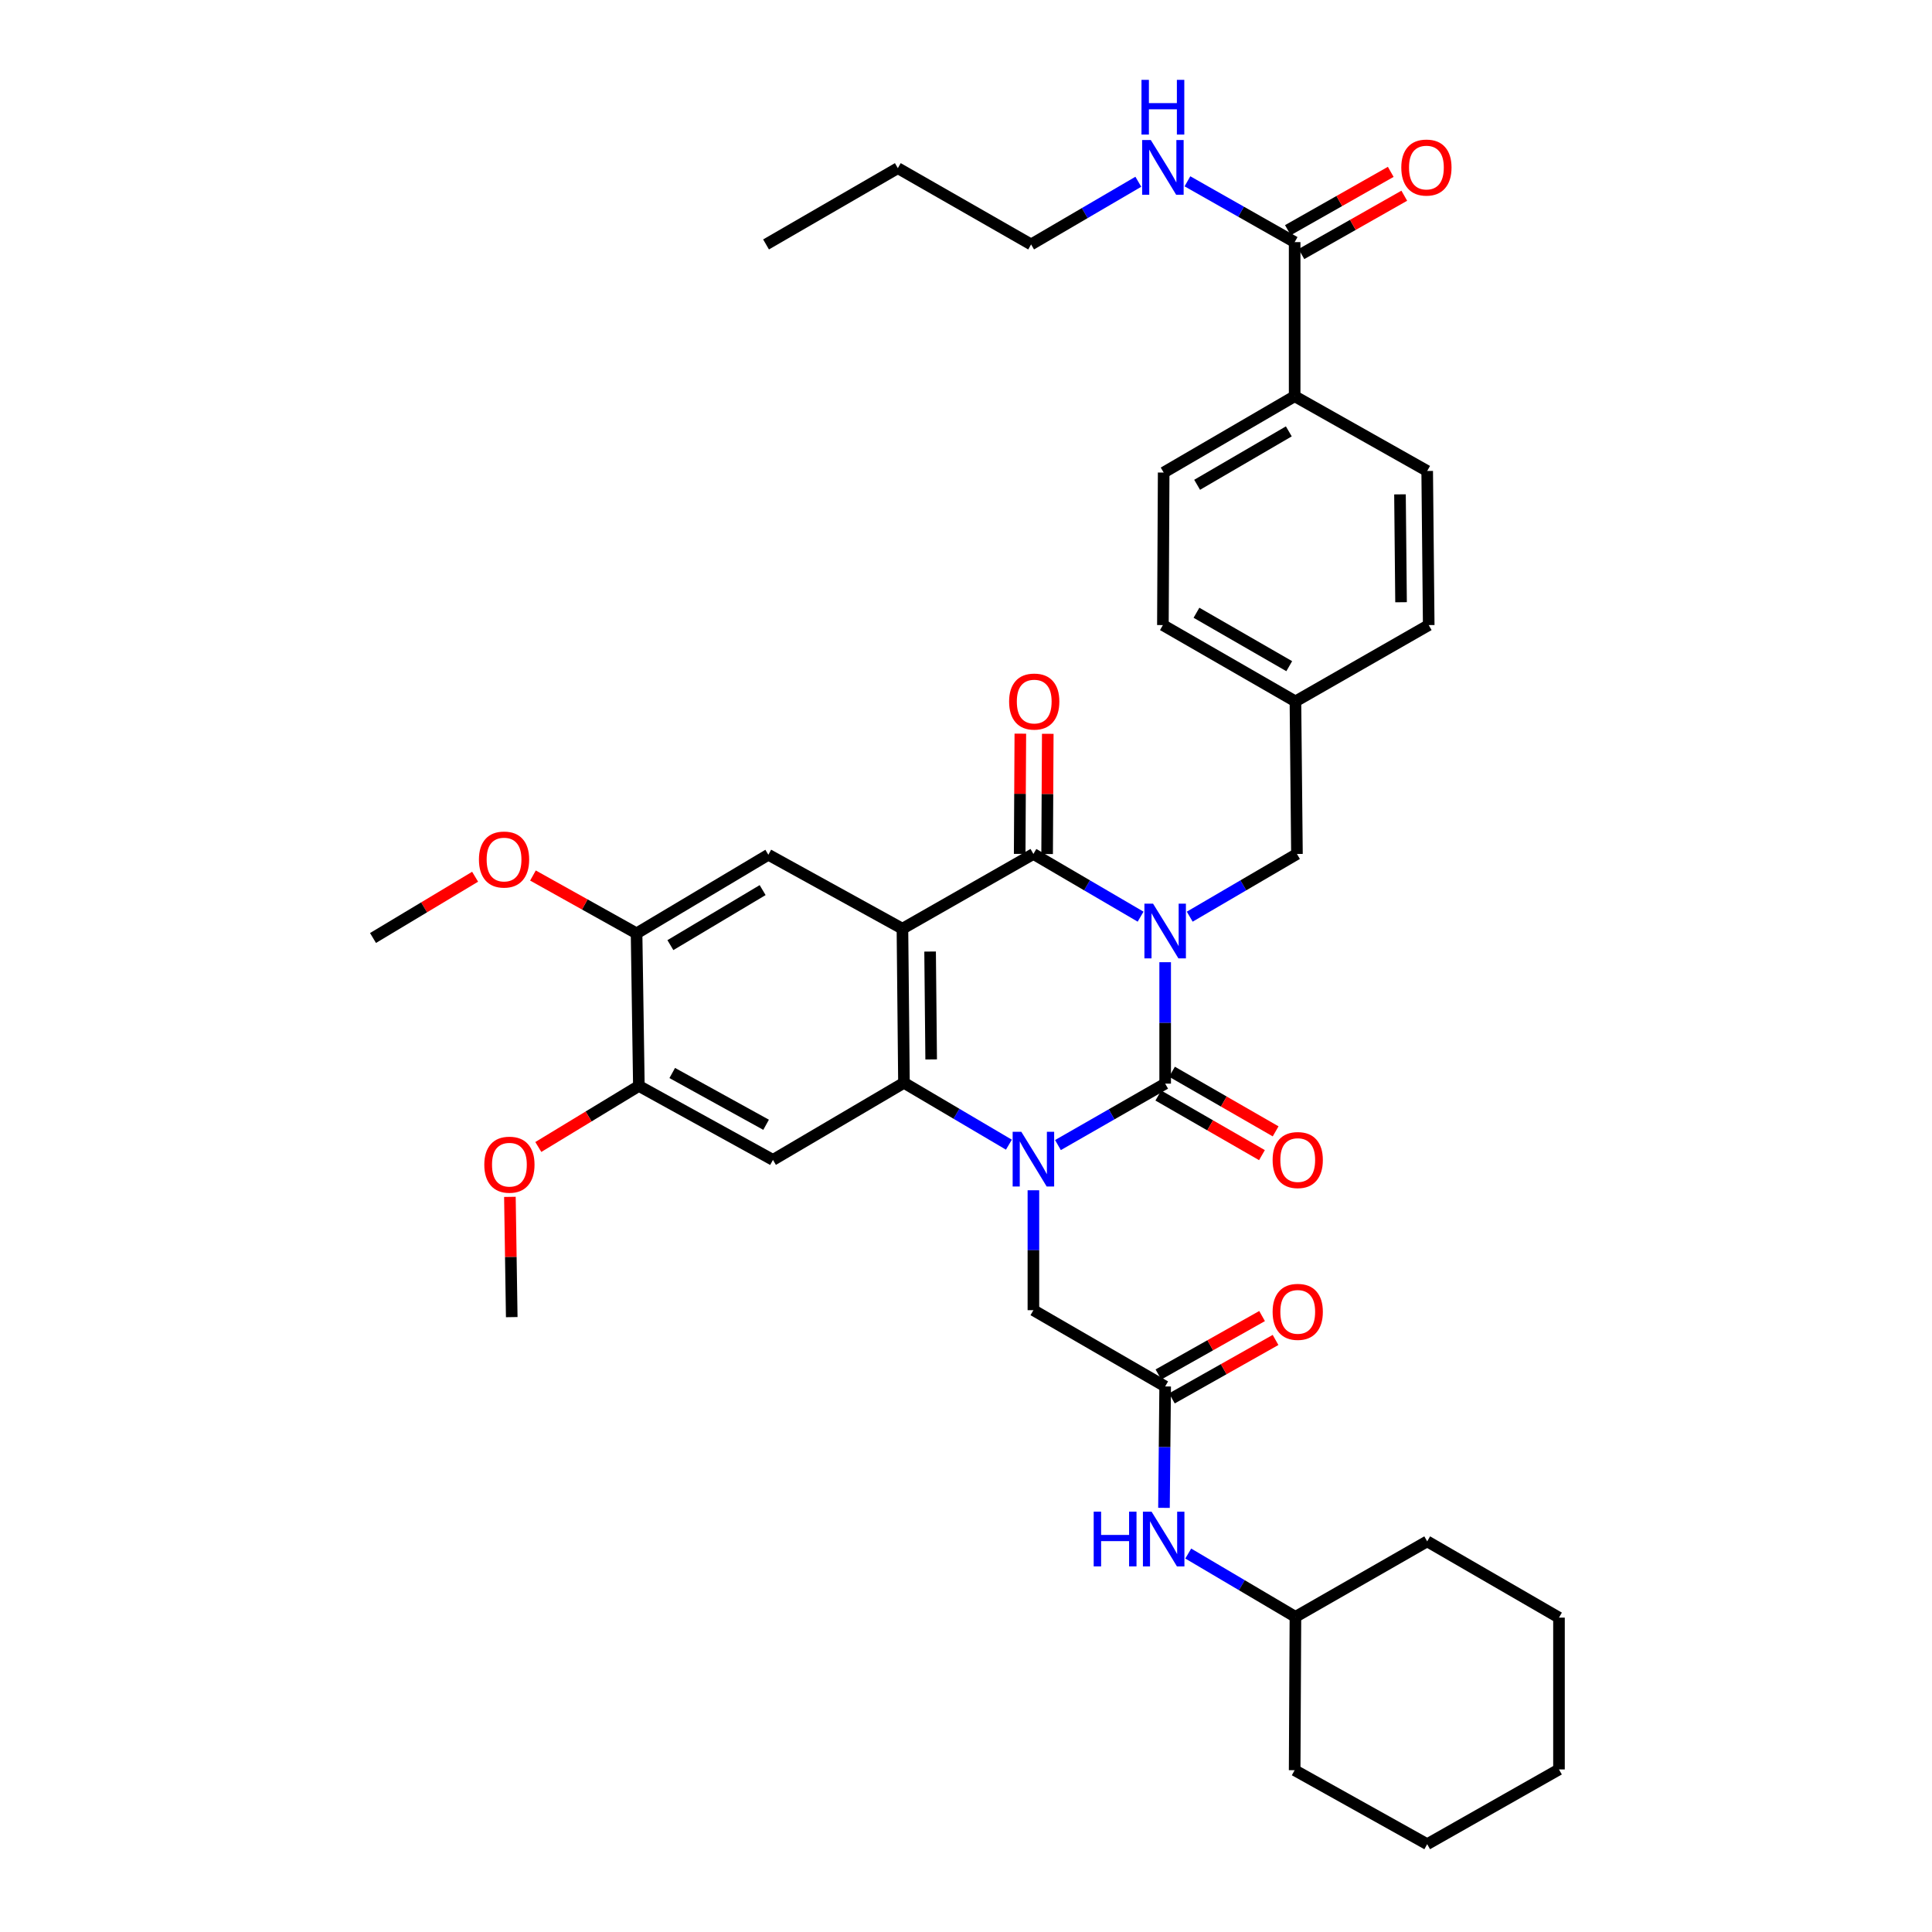 <?xml version='1.0' encoding='iso-8859-1'?>
<svg version='1.1' baseProfile='full'
              xmlns='http://www.w3.org/2000/svg'
                      xmlns:rdkit='http://www.rdkit.org/xml'
                      xmlns:xlink='http://www.w3.org/1999/xlink'
                  xml:space='preserve'
width='1000px' height='1000px' viewBox='0 0 1000 1000'>
<!-- END OF HEADER -->
<rect style='opacity:1.0;fill:#FFFFFF;stroke:none' width='1000' height='1000' x='0' y='0'> </rect>
<path class='bond-0' d='M 603.087,498.038 L 603.087,529.463' style='fill:none;fill-rule:evenodd;stroke:#0000FF;stroke-width:6px;stroke-linecap:butt;stroke-linejoin:miter;stroke-opacity:1' />
<path class='bond-0' d='M 603.087,529.463 L 603.087,560.887' style='fill:none;fill-rule:evenodd;stroke:#000000;stroke-width:6px;stroke-linecap:butt;stroke-linejoin:miter;stroke-opacity:1' />
<path class='bond-3' d='M 590.372,474.466 L 562.63,458.239' style='fill:none;fill-rule:evenodd;stroke:#0000FF;stroke-width:6px;stroke-linecap:butt;stroke-linejoin:miter;stroke-opacity:1' />
<path class='bond-3' d='M 562.63,458.239 L 534.888,442.013' style='fill:none;fill-rule:evenodd;stroke:#000000;stroke-width:6px;stroke-linecap:butt;stroke-linejoin:miter;stroke-opacity:1' />
<path class='bond-9' d='M 615.803,474.468 L 643.552,458.24' style='fill:none;fill-rule:evenodd;stroke:#0000FF;stroke-width:6px;stroke-linecap:butt;stroke-linejoin:miter;stroke-opacity:1' />
<path class='bond-9' d='M 643.552,458.24 L 671.302,442.013' style='fill:none;fill-rule:evenodd;stroke:#000000;stroke-width:6px;stroke-linecap:butt;stroke-linejoin:miter;stroke-opacity:1' />
<path class='bond-1' d='M 603.087,560.887 L 575.34,576.786' style='fill:none;fill-rule:evenodd;stroke:#000000;stroke-width:6px;stroke-linecap:butt;stroke-linejoin:miter;stroke-opacity:1' />
<path class='bond-1' d='M 575.34,576.786 L 547.593,592.685' style='fill:none;fill-rule:evenodd;stroke:#0000FF;stroke-width:6px;stroke-linecap:butt;stroke-linejoin:miter;stroke-opacity:1' />
<path class='bond-13' d='M 599.547,567.042 L 626.365,582.47' style='fill:none;fill-rule:evenodd;stroke:#000000;stroke-width:6px;stroke-linecap:butt;stroke-linejoin:miter;stroke-opacity:1' />
<path class='bond-13' d='M 626.365,582.47 L 653.184,597.898' style='fill:none;fill-rule:evenodd;stroke:#FF0000;stroke-width:6px;stroke-linecap:butt;stroke-linejoin:miter;stroke-opacity:1' />
<path class='bond-13' d='M 606.628,554.732 L 633.447,570.16' style='fill:none;fill-rule:evenodd;stroke:#000000;stroke-width:6px;stroke-linecap:butt;stroke-linejoin:miter;stroke-opacity:1' />
<path class='bond-13' d='M 633.447,570.16 L 660.266,585.588' style='fill:none;fill-rule:evenodd;stroke:#FF0000;stroke-width:6px;stroke-linecap:butt;stroke-linejoin:miter;stroke-opacity:1' />
<path class='bond-7' d='M 534.888,616.08 L 534.888,647.112' style='fill:none;fill-rule:evenodd;stroke:#0000FF;stroke-width:6px;stroke-linecap:butt;stroke-linejoin:miter;stroke-opacity:1' />
<path class='bond-7' d='M 534.888,647.112 L 534.888,678.145' style='fill:none;fill-rule:evenodd;stroke:#000000;stroke-width:6px;stroke-linecap:butt;stroke-linejoin:miter;stroke-opacity:1' />
<path class='bond-38' d='M 522.204,592.486 L 495.046,576.474' style='fill:none;fill-rule:evenodd;stroke:#0000FF;stroke-width:6px;stroke-linecap:butt;stroke-linejoin:miter;stroke-opacity:1' />
<path class='bond-38' d='M 495.046,576.474 L 467.889,560.461' style='fill:none;fill-rule:evenodd;stroke:#000000;stroke-width:6px;stroke-linecap:butt;stroke-linejoin:miter;stroke-opacity:1' />
<path class='bond-2' d='M 467.1,480.696 L 534.888,442.013' style='fill:none;fill-rule:evenodd;stroke:#000000;stroke-width:6px;stroke-linecap:butt;stroke-linejoin:miter;stroke-opacity:1' />
<path class='bond-4' d='M 467.1,480.696 L 467.889,560.461' style='fill:none;fill-rule:evenodd;stroke:#000000;stroke-width:6px;stroke-linecap:butt;stroke-linejoin:miter;stroke-opacity:1' />
<path class='bond-4' d='M 481.419,492.52 L 481.971,548.356' style='fill:none;fill-rule:evenodd;stroke:#000000;stroke-width:6px;stroke-linecap:butt;stroke-linejoin:miter;stroke-opacity:1' />
<path class='bond-6' d='M 467.1,480.696 L 397.694,442.415' style='fill:none;fill-rule:evenodd;stroke:#000000;stroke-width:6px;stroke-linecap:butt;stroke-linejoin:miter;stroke-opacity:1' />
<path class='bond-14' d='M 541.989,442.051 L 542.157,410.934' style='fill:none;fill-rule:evenodd;stroke:#000000;stroke-width:6px;stroke-linecap:butt;stroke-linejoin:miter;stroke-opacity:1' />
<path class='bond-14' d='M 542.157,410.934 L 542.325,379.817' style='fill:none;fill-rule:evenodd;stroke:#FF0000;stroke-width:6px;stroke-linecap:butt;stroke-linejoin:miter;stroke-opacity:1' />
<path class='bond-14' d='M 527.788,441.975 L 527.956,410.857' style='fill:none;fill-rule:evenodd;stroke:#000000;stroke-width:6px;stroke-linecap:butt;stroke-linejoin:miter;stroke-opacity:1' />
<path class='bond-14' d='M 527.956,410.857 L 528.123,379.74' style='fill:none;fill-rule:evenodd;stroke:#FF0000;stroke-width:6px;stroke-linecap:butt;stroke-linejoin:miter;stroke-opacity:1' />
<path class='bond-5' d='M 467.889,560.461 L 400.084,600.36' style='fill:none;fill-rule:evenodd;stroke:#000000;stroke-width:6px;stroke-linecap:butt;stroke-linejoin:miter;stroke-opacity:1' />
<path class='bond-40' d='M 400.084,600.36 L 330.679,562.079' style='fill:none;fill-rule:evenodd;stroke:#000000;stroke-width:6px;stroke-linecap:butt;stroke-linejoin:miter;stroke-opacity:1' />
<path class='bond-40' d='M 396.532,582.182 L 347.948,555.385' style='fill:none;fill-rule:evenodd;stroke:#000000;stroke-width:6px;stroke-linecap:butt;stroke-linejoin:miter;stroke-opacity:1' />
<path class='bond-12' d='M 397.694,442.415 L 329.487,483.103' style='fill:none;fill-rule:evenodd;stroke:#000000;stroke-width:6px;stroke-linecap:butt;stroke-linejoin:miter;stroke-opacity:1' />
<path class='bond-12' d='M 394.738,460.715 L 346.994,489.196' style='fill:none;fill-rule:evenodd;stroke:#000000;stroke-width:6px;stroke-linecap:butt;stroke-linejoin:miter;stroke-opacity:1' />
<path class='bond-8' d='M 534.888,678.145 L 603.087,717.617' style='fill:none;fill-rule:evenodd;stroke:#000000;stroke-width:6px;stroke-linecap:butt;stroke-linejoin:miter;stroke-opacity:1' />
<path class='bond-15' d='M 603.087,717.617 L 602.78,749.042' style='fill:none;fill-rule:evenodd;stroke:#000000;stroke-width:6px;stroke-linecap:butt;stroke-linejoin:miter;stroke-opacity:1' />
<path class='bond-15' d='M 602.78,749.042 L 602.472,780.466' style='fill:none;fill-rule:evenodd;stroke:#0000FF;stroke-width:6px;stroke-linecap:butt;stroke-linejoin:miter;stroke-opacity:1' />
<path class='bond-18' d='M 606.574,723.802 L 633.398,708.68' style='fill:none;fill-rule:evenodd;stroke:#000000;stroke-width:6px;stroke-linecap:butt;stroke-linejoin:miter;stroke-opacity:1' />
<path class='bond-18' d='M 633.398,708.68 L 660.222,693.558' style='fill:none;fill-rule:evenodd;stroke:#FF0000;stroke-width:6px;stroke-linecap:butt;stroke-linejoin:miter;stroke-opacity:1' />
<path class='bond-18' d='M 599.6,711.431 L 626.424,696.309' style='fill:none;fill-rule:evenodd;stroke:#000000;stroke-width:6px;stroke-linecap:butt;stroke-linejoin:miter;stroke-opacity:1' />
<path class='bond-18' d='M 626.424,696.309 L 653.248,681.187' style='fill:none;fill-rule:evenodd;stroke:#FF0000;stroke-width:6px;stroke-linecap:butt;stroke-linejoin:miter;stroke-opacity:1' />
<path class='bond-22' d='M 671.302,442.013 L 670.513,363.045' style='fill:none;fill-rule:evenodd;stroke:#000000;stroke-width:6px;stroke-linecap:butt;stroke-linejoin:miter;stroke-opacity:1' />
<path class='bond-10' d='M 330.679,562.079 L 329.487,483.103' style='fill:none;fill-rule:evenodd;stroke:#000000;stroke-width:6px;stroke-linecap:butt;stroke-linejoin:miter;stroke-opacity:1' />
<path class='bond-23' d='M 330.679,562.079 L 304.655,577.878' style='fill:none;fill-rule:evenodd;stroke:#000000;stroke-width:6px;stroke-linecap:butt;stroke-linejoin:miter;stroke-opacity:1' />
<path class='bond-23' d='M 304.655,577.878 L 278.631,593.676' style='fill:none;fill-rule:evenodd;stroke:#FF0000;stroke-width:6px;stroke-linecap:butt;stroke-linejoin:miter;stroke-opacity:1' />
<path class='bond-11' d='M 670.11,125.319 L 670.11,205.084' style='fill:none;fill-rule:evenodd;stroke:#000000;stroke-width:6px;stroke-linecap:butt;stroke-linejoin:miter;stroke-opacity:1' />
<path class='bond-17' d='M 673.613,131.496 L 700.233,116.4' style='fill:none;fill-rule:evenodd;stroke:#000000;stroke-width:6px;stroke-linecap:butt;stroke-linejoin:miter;stroke-opacity:1' />
<path class='bond-17' d='M 700.233,116.4 L 726.852,101.304' style='fill:none;fill-rule:evenodd;stroke:#FF0000;stroke-width:6px;stroke-linecap:butt;stroke-linejoin:miter;stroke-opacity:1' />
<path class='bond-17' d='M 666.608,119.142 L 693.227,104.047' style='fill:none;fill-rule:evenodd;stroke:#000000;stroke-width:6px;stroke-linecap:butt;stroke-linejoin:miter;stroke-opacity:1' />
<path class='bond-17' d='M 693.227,104.047 L 719.846,88.951' style='fill:none;fill-rule:evenodd;stroke:#FF0000;stroke-width:6px;stroke-linecap:butt;stroke-linejoin:miter;stroke-opacity:1' />
<path class='bond-19' d='M 670.11,125.319 L 642.361,109.582' style='fill:none;fill-rule:evenodd;stroke:#000000;stroke-width:6px;stroke-linecap:butt;stroke-linejoin:miter;stroke-opacity:1' />
<path class='bond-19' d='M 642.361,109.582 L 614.612,93.846' style='fill:none;fill-rule:evenodd;stroke:#0000FF;stroke-width:6px;stroke-linecap:butt;stroke-linejoin:miter;stroke-opacity:1' />
<path class='bond-24' d='M 329.487,483.103 L 302.672,468.135' style='fill:none;fill-rule:evenodd;stroke:#000000;stroke-width:6px;stroke-linecap:butt;stroke-linejoin:miter;stroke-opacity:1' />
<path class='bond-24' d='M 302.672,468.135 L 275.858,453.167' style='fill:none;fill-rule:evenodd;stroke:#FF0000;stroke-width:6px;stroke-linecap:butt;stroke-linejoin:miter;stroke-opacity:1' />
<path class='bond-27' d='M 615.034,804.113 L 642.773,820.496' style='fill:none;fill-rule:evenodd;stroke:#0000FF;stroke-width:6px;stroke-linecap:butt;stroke-linejoin:miter;stroke-opacity:1' />
<path class='bond-27' d='M 642.773,820.496 L 670.513,836.878' style='fill:none;fill-rule:evenodd;stroke:#000000;stroke-width:6px;stroke-linecap:butt;stroke-linejoin:miter;stroke-opacity:1' />
<path class='bond-16' d='M 670.11,205.084 L 602.314,244.588' style='fill:none;fill-rule:evenodd;stroke:#000000;stroke-width:6px;stroke-linecap:butt;stroke-linejoin:miter;stroke-opacity:1' />
<path class='bond-16' d='M 667.091,223.28 L 619.633,250.933' style='fill:none;fill-rule:evenodd;stroke:#000000;stroke-width:6px;stroke-linecap:butt;stroke-linejoin:miter;stroke-opacity:1' />
<path class='bond-39' d='M 670.11,205.084 L 738.712,243.775' style='fill:none;fill-rule:evenodd;stroke:#000000;stroke-width:6px;stroke-linecap:butt;stroke-linejoin:miter;stroke-opacity:1' />
<path class='bond-28' d='M 589.196,94.076 L 561.447,110.297' style='fill:none;fill-rule:evenodd;stroke:#0000FF;stroke-width:6px;stroke-linecap:butt;stroke-linejoin:miter;stroke-opacity:1' />
<path class='bond-28' d='M 561.447,110.297 L 533.697,126.518' style='fill:none;fill-rule:evenodd;stroke:#000000;stroke-width:6px;stroke-linecap:butt;stroke-linejoin:miter;stroke-opacity:1' />
<path class='bond-20' d='M 738.712,243.775 L 739.501,323.541' style='fill:none;fill-rule:evenodd;stroke:#000000;stroke-width:6px;stroke-linecap:butt;stroke-linejoin:miter;stroke-opacity:1' />
<path class='bond-20' d='M 724.629,255.881 L 725.181,311.716' style='fill:none;fill-rule:evenodd;stroke:#000000;stroke-width:6px;stroke-linecap:butt;stroke-linejoin:miter;stroke-opacity:1' />
<path class='bond-21' d='M 602.314,244.588 L 601.912,323.541' style='fill:none;fill-rule:evenodd;stroke:#000000;stroke-width:6px;stroke-linecap:butt;stroke-linejoin:miter;stroke-opacity:1' />
<path class='bond-25' d='M 670.513,363.045 L 739.501,323.541' style='fill:none;fill-rule:evenodd;stroke:#000000;stroke-width:6px;stroke-linecap:butt;stroke-linejoin:miter;stroke-opacity:1' />
<path class='bond-26' d='M 670.513,363.045 L 601.912,323.541' style='fill:none;fill-rule:evenodd;stroke:#000000;stroke-width:6px;stroke-linecap:butt;stroke-linejoin:miter;stroke-opacity:1' />
<path class='bond-26' d='M 667.31,344.812 L 619.289,317.159' style='fill:none;fill-rule:evenodd;stroke:#000000;stroke-width:6px;stroke-linecap:butt;stroke-linejoin:miter;stroke-opacity:1' />
<path class='bond-30' d='M 263.927,619.493 L 264.402,650.618' style='fill:none;fill-rule:evenodd;stroke:#FF0000;stroke-width:6px;stroke-linecap:butt;stroke-linejoin:miter;stroke-opacity:1' />
<path class='bond-30' d='M 264.402,650.618 L 264.878,681.742' style='fill:none;fill-rule:evenodd;stroke:#000000;stroke-width:6px;stroke-linecap:butt;stroke-linejoin:miter;stroke-opacity:1' />
<path class='bond-29' d='M 245.917,453.799 L 219.495,469.65' style='fill:none;fill-rule:evenodd;stroke:#FF0000;stroke-width:6px;stroke-linecap:butt;stroke-linejoin:miter;stroke-opacity:1' />
<path class='bond-29' d='M 219.495,469.65 L 193.074,485.501' style='fill:none;fill-rule:evenodd;stroke:#000000;stroke-width:6px;stroke-linecap:butt;stroke-linejoin:miter;stroke-opacity:1' />
<path class='bond-31' d='M 670.513,836.878 L 738.712,797.808' style='fill:none;fill-rule:evenodd;stroke:#000000;stroke-width:6px;stroke-linecap:butt;stroke-linejoin:miter;stroke-opacity:1' />
<path class='bond-32' d='M 670.513,836.878 L 670.11,916.257' style='fill:none;fill-rule:evenodd;stroke:#000000;stroke-width:6px;stroke-linecap:butt;stroke-linejoin:miter;stroke-opacity:1' />
<path class='bond-33' d='M 533.697,126.518 L 464.717,87.038' style='fill:none;fill-rule:evenodd;stroke:#000000;stroke-width:6px;stroke-linecap:butt;stroke-linejoin:miter;stroke-opacity:1' />
<path class='bond-35' d='M 738.712,797.808 L 806.926,837.28' style='fill:none;fill-rule:evenodd;stroke:#000000;stroke-width:6px;stroke-linecap:butt;stroke-linejoin:miter;stroke-opacity:1' />
<path class='bond-36' d='M 670.11,916.257 L 738.712,954.545' style='fill:none;fill-rule:evenodd;stroke:#000000;stroke-width:6px;stroke-linecap:butt;stroke-linejoin:miter;stroke-opacity:1' />
<path class='bond-34' d='M 464.717,87.038 L 396.503,126.518' style='fill:none;fill-rule:evenodd;stroke:#000000;stroke-width:6px;stroke-linecap:butt;stroke-linejoin:miter;stroke-opacity:1' />
<path class='bond-41' d='M 806.926,837.28 L 806.926,915.854' style='fill:none;fill-rule:evenodd;stroke:#000000;stroke-width:6px;stroke-linecap:butt;stroke-linejoin:miter;stroke-opacity:1' />
<path class='bond-37' d='M 738.712,954.545 L 806.926,915.854' style='fill:none;fill-rule:evenodd;stroke:#000000;stroke-width:6px;stroke-linecap:butt;stroke-linejoin:miter;stroke-opacity:1' />
<path  class='atom-0' d='M 596.827 467.743
L 606.107 482.743
Q 607.027 484.223, 608.507 486.903
Q 609.987 489.583, 610.067 489.743
L 610.067 467.743
L 613.827 467.743
L 613.827 496.063
L 609.947 496.063
L 599.987 479.663
Q 598.827 477.743, 597.587 475.543
Q 596.387 473.343, 596.027 472.663
L 596.027 496.063
L 592.347 496.063
L 592.347 467.743
L 596.827 467.743
' fill='#0000FF'/>
<path  class='atom-2' d='M 528.628 585.805
L 537.908 600.805
Q 538.828 602.285, 540.308 604.965
Q 541.788 607.645, 541.868 607.805
L 541.868 585.805
L 545.628 585.805
L 545.628 614.125
L 541.748 614.125
L 531.788 597.725
Q 530.628 595.805, 529.388 593.605
Q 528.188 591.405, 527.828 590.725
L 527.828 614.125
L 524.148 614.125
L 524.148 585.805
L 528.628 585.805
' fill='#0000FF'/>
<path  class='atom-14' d='M 658.704 600.44
Q 658.704 593.64, 662.064 589.84
Q 665.424 586.04, 671.704 586.04
Q 677.984 586.04, 681.344 589.84
Q 684.704 593.64, 684.704 600.44
Q 684.704 607.32, 681.304 611.24
Q 677.904 615.12, 671.704 615.12
Q 665.464 615.12, 662.064 611.24
Q 658.704 607.36, 658.704 600.44
M 671.704 611.92
Q 676.024 611.92, 678.344 609.04
Q 680.704 606.12, 680.704 600.44
Q 680.704 594.88, 678.344 592.08
Q 676.024 589.24, 671.704 589.24
Q 667.384 589.24, 665.024 592.04
Q 662.704 594.84, 662.704 600.44
Q 662.704 606.16, 665.024 609.04
Q 667.384 611.92, 671.704 611.92
' fill='#FF0000'/>
<path  class='atom-15' d='M 522.314 363.125
Q 522.314 356.325, 525.674 352.525
Q 529.034 348.725, 535.314 348.725
Q 541.594 348.725, 544.954 352.525
Q 548.314 356.325, 548.314 363.125
Q 548.314 370.005, 544.914 373.925
Q 541.514 377.805, 535.314 377.805
Q 529.074 377.805, 525.674 373.925
Q 522.314 370.045, 522.314 363.125
M 535.314 374.605
Q 539.634 374.605, 541.954 371.725
Q 544.314 368.805, 544.314 363.125
Q 544.314 357.565, 541.954 354.765
Q 539.634 351.925, 535.314 351.925
Q 530.994 351.925, 528.634 354.725
Q 526.314 357.525, 526.314 363.125
Q 526.314 368.845, 528.634 371.725
Q 530.994 374.605, 535.314 374.605
' fill='#FF0000'/>
<path  class='atom-16' d='M 566.094 782.441
L 569.934 782.441
L 569.934 794.481
L 584.414 794.481
L 584.414 782.441
L 588.254 782.441
L 588.254 810.761
L 584.414 810.761
L 584.414 797.681
L 569.934 797.681
L 569.934 810.761
L 566.094 810.761
L 566.094 782.441
' fill='#0000FF'/>
<path  class='atom-16' d='M 596.054 782.441
L 605.334 797.441
Q 606.254 798.921, 607.734 801.601
Q 609.214 804.281, 609.294 804.441
L 609.294 782.441
L 613.054 782.441
L 613.054 810.761
L 609.174 810.761
L 599.214 794.361
Q 598.054 792.441, 596.814 790.241
Q 595.614 788.041, 595.254 787.361
L 595.254 810.761
L 591.574 810.761
L 591.574 782.441
L 596.054 782.441
' fill='#0000FF'/>
<path  class='atom-18' d='M 725.309 86.724
Q 725.309 79.924, 728.669 76.124
Q 732.029 72.324, 738.309 72.324
Q 744.589 72.324, 747.949 76.124
Q 751.309 79.924, 751.309 86.724
Q 751.309 93.604, 747.909 97.524
Q 744.509 101.404, 738.309 101.404
Q 732.069 101.404, 728.669 97.524
Q 725.309 93.644, 725.309 86.724
M 738.309 98.204
Q 742.629 98.204, 744.949 95.324
Q 747.309 92.404, 747.309 86.724
Q 747.309 81.164, 744.949 78.364
Q 742.629 75.524, 738.309 75.524
Q 733.989 75.524, 731.629 78.324
Q 729.309 81.124, 729.309 86.724
Q 729.309 92.444, 731.629 95.324
Q 733.989 98.204, 738.309 98.204
' fill='#FF0000'/>
<path  class='atom-19' d='M 658.704 679.014
Q 658.704 672.214, 662.064 668.414
Q 665.424 664.614, 671.704 664.614
Q 677.984 664.614, 681.344 668.414
Q 684.704 672.214, 684.704 679.014
Q 684.704 685.894, 681.304 689.814
Q 677.904 693.694, 671.704 693.694
Q 665.464 693.694, 662.064 689.814
Q 658.704 685.934, 658.704 679.014
M 671.704 690.494
Q 676.024 690.494, 678.344 687.614
Q 680.704 684.694, 680.704 679.014
Q 680.704 673.454, 678.344 670.654
Q 676.024 667.814, 671.704 667.814
Q 667.384 667.814, 665.024 670.614
Q 662.704 673.414, 662.704 679.014
Q 662.704 684.734, 665.024 687.614
Q 667.384 690.494, 671.704 690.494
' fill='#FF0000'/>
<path  class='atom-20' d='M 595.652 72.484
L 604.932 87.484
Q 605.852 88.964, 607.332 91.644
Q 608.812 94.324, 608.892 94.484
L 608.892 72.484
L 612.652 72.484
L 612.652 100.804
L 608.772 100.804
L 598.812 84.404
Q 597.652 82.484, 596.412 80.284
Q 595.212 78.084, 594.852 77.404
L 594.852 100.804
L 591.172 100.804
L 591.172 72.484
L 595.652 72.484
' fill='#0000FF'/>
<path  class='atom-20' d='M 590.832 41.332
L 594.672 41.332
L 594.672 53.372
L 609.152 53.372
L 609.152 41.332
L 612.992 41.332
L 612.992 69.652
L 609.152 69.652
L 609.152 56.572
L 594.672 56.572
L 594.672 69.652
L 590.832 69.652
L 590.832 41.332
' fill='#0000FF'/>
<path  class='atom-24' d='M 250.671 602.838
Q 250.671 596.038, 254.031 592.238
Q 257.391 588.438, 263.671 588.438
Q 269.951 588.438, 273.311 592.238
Q 276.671 596.038, 276.671 602.838
Q 276.671 609.718, 273.271 613.638
Q 269.871 617.518, 263.671 617.518
Q 257.431 617.518, 254.031 613.638
Q 250.671 609.758, 250.671 602.838
M 263.671 614.318
Q 267.991 614.318, 270.311 611.438
Q 272.671 608.518, 272.671 602.838
Q 272.671 597.278, 270.311 594.478
Q 267.991 591.638, 263.671 591.638
Q 259.351 591.638, 256.991 594.438
Q 254.671 597.238, 254.671 602.838
Q 254.671 608.558, 256.991 611.438
Q 259.351 614.318, 263.671 614.318
' fill='#FF0000'/>
<path  class='atom-25' d='M 247.894 444.894
Q 247.894 438.094, 251.254 434.294
Q 254.614 430.494, 260.894 430.494
Q 267.174 430.494, 270.534 434.294
Q 273.894 438.094, 273.894 444.894
Q 273.894 451.774, 270.494 455.694
Q 267.094 459.574, 260.894 459.574
Q 254.654 459.574, 251.254 455.694
Q 247.894 451.814, 247.894 444.894
M 260.894 456.374
Q 265.214 456.374, 267.534 453.494
Q 269.894 450.574, 269.894 444.894
Q 269.894 439.334, 267.534 436.534
Q 265.214 433.694, 260.894 433.694
Q 256.574 433.694, 254.214 436.494
Q 251.894 439.294, 251.894 444.894
Q 251.894 450.614, 254.214 453.494
Q 256.574 456.374, 260.894 456.374
' fill='#FF0000'/>
</svg>
